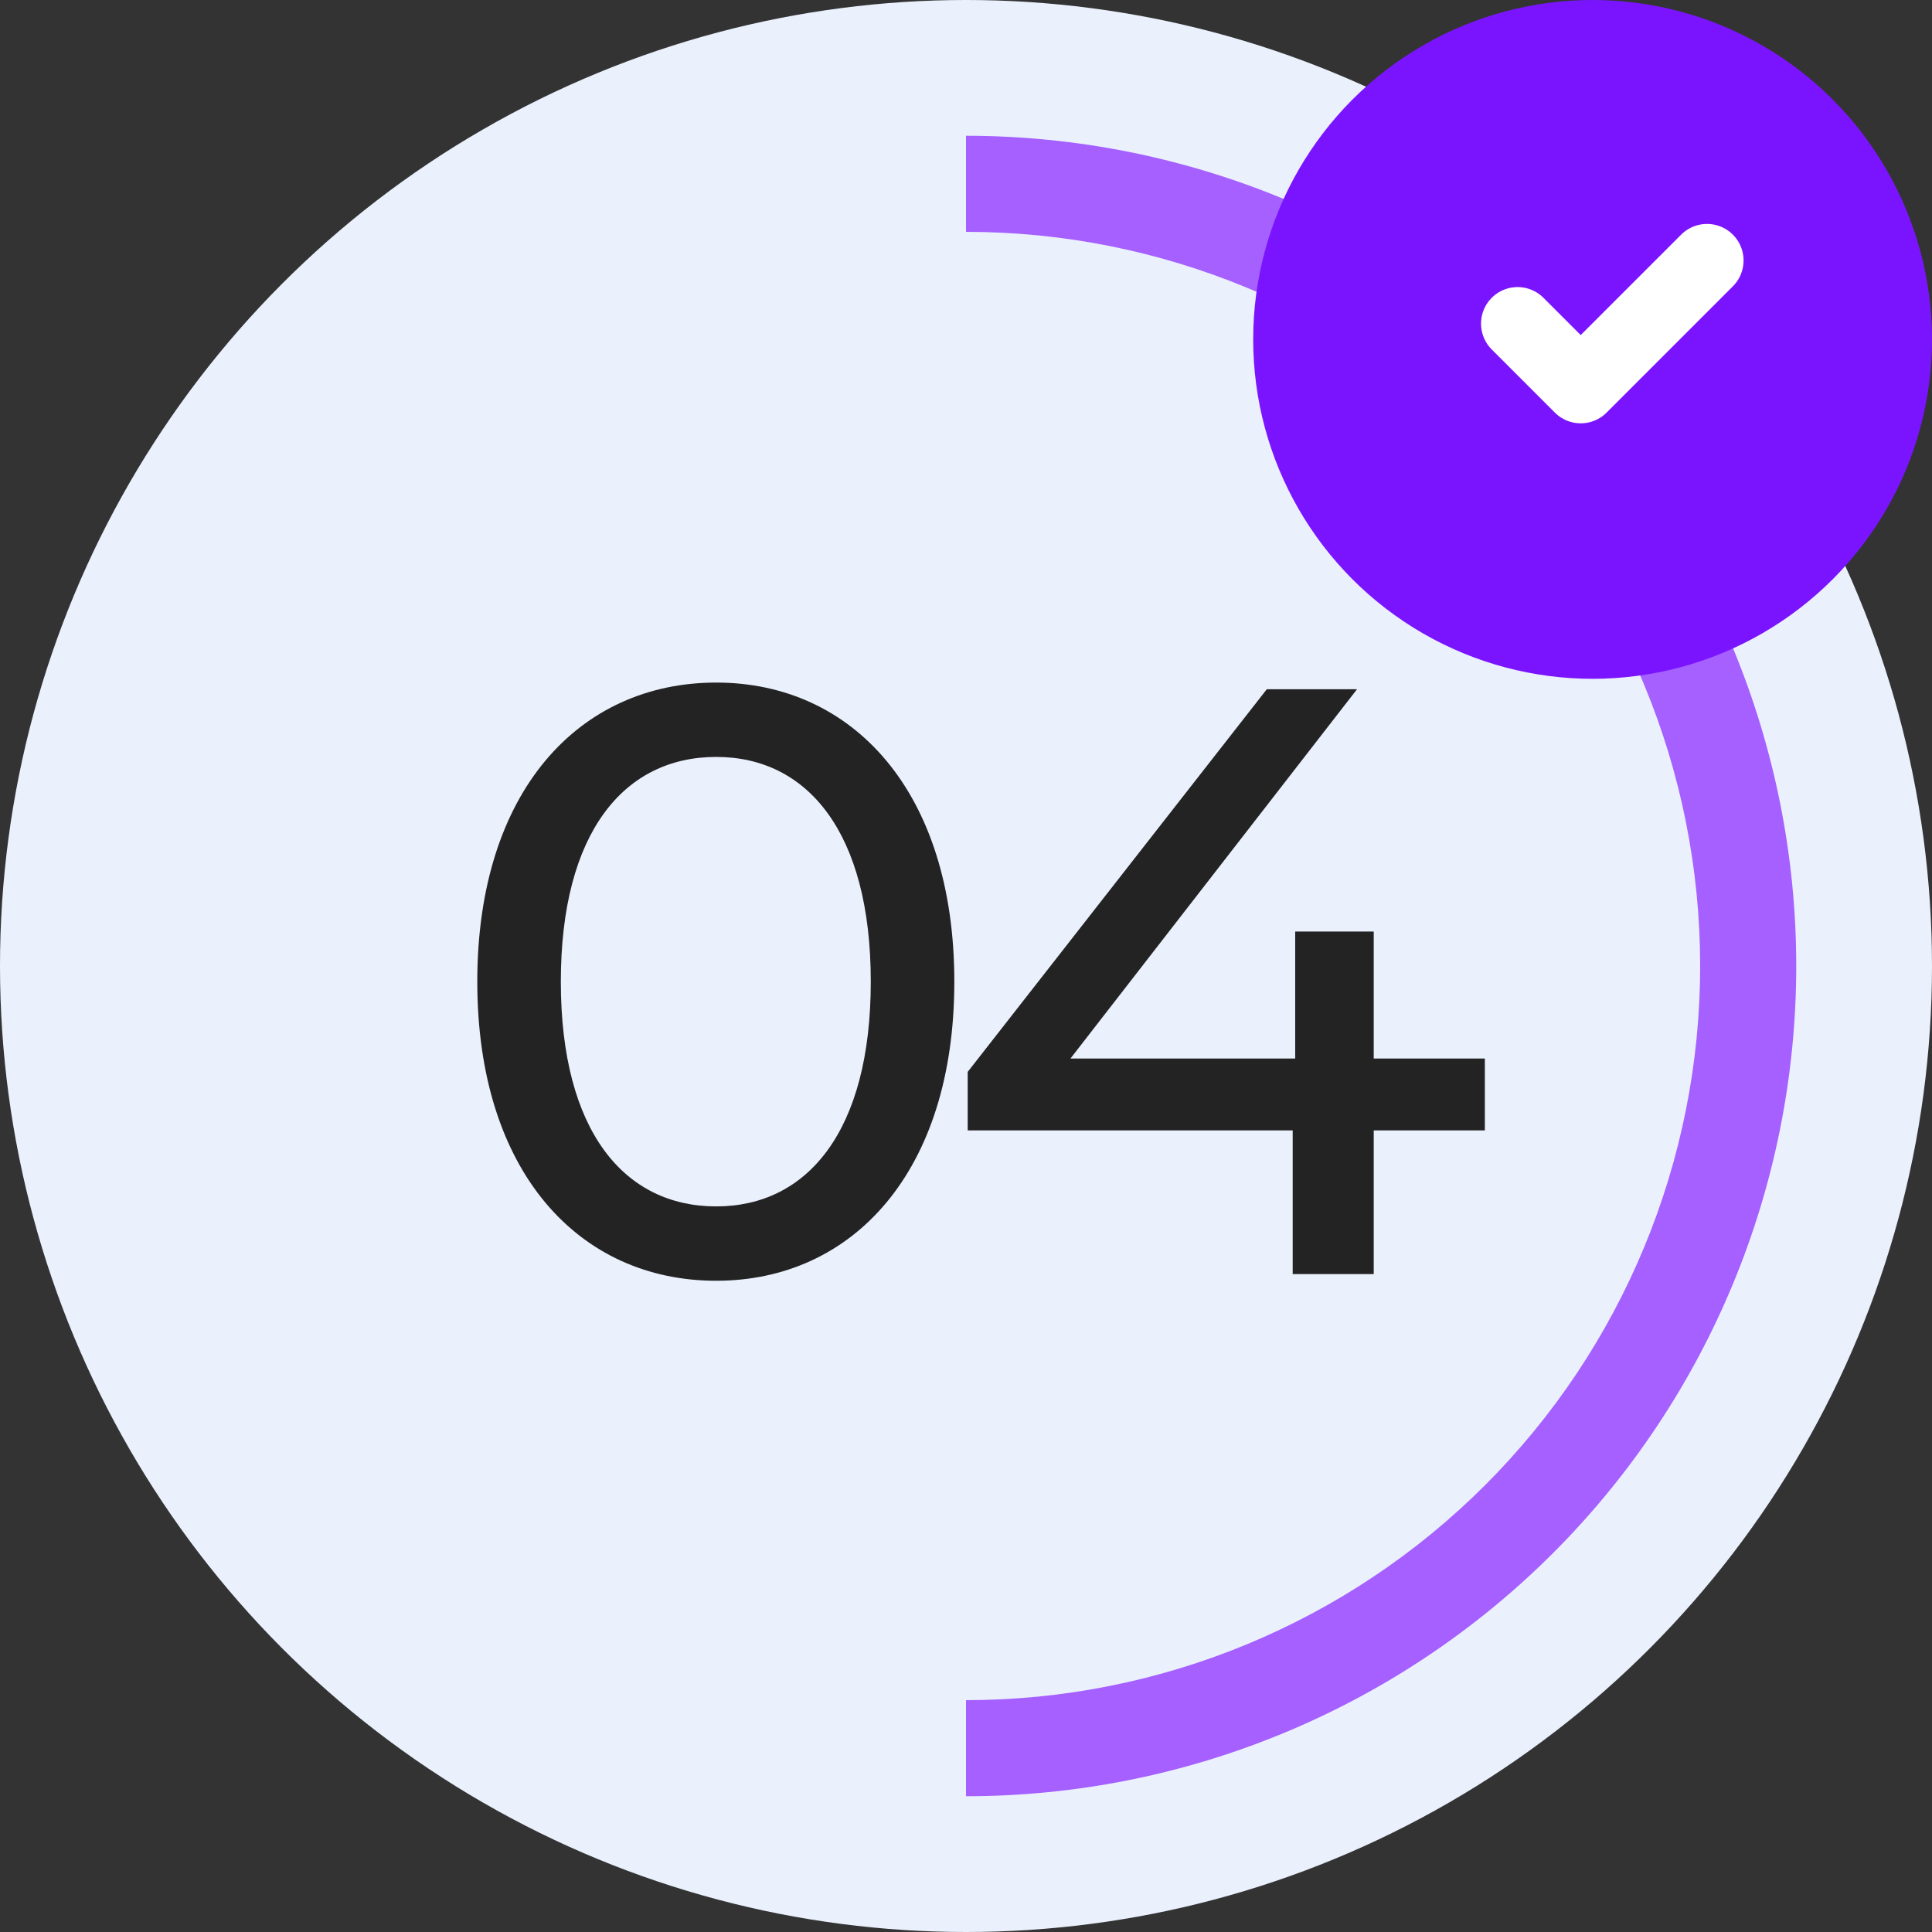 <?xml version="1.0" encoding="UTF-8"?> <svg xmlns="http://www.w3.org/2000/svg" width="185" height="185" viewBox="0 0 185 185" fill="none"><rect x="0" y="0" width="185" height="185" fill="#333333" stroke="none"/><circle cx="92.5" cy="92.5" r="92.5" fill="#EAF1FD"></circle><path d="M92.5 13C113.585 13 133.806 21.376 148.715 36.285C163.624 51.194 172 71.415 172 92.5C172 113.585 163.624 133.806 148.715 148.715C133.806 163.624 113.585 172 92.5 172L92.5 162.8C111.145 162.8 129.026 155.393 142.209 142.209C155.393 129.026 162.8 111.145 162.8 92.5C162.8 73.855 155.393 55.974 142.209 42.791C129.026 29.607 111.145 22.2 92.5 22.2L92.5 13Z" fill="#A560FF"></path><circle cx="152.5" cy="32.5" r="32.5" fill="#7A14FE"></circle><path d="M145.317 30.989L151.363 37.035L163.456 24.942" stroke="white" stroke-width="7" stroke-linecap="round" stroke-linejoin="round"></path><path d="M68.582 122.64C55.462 122.64 45.703 112.24 45.703 94C45.703 75.76 55.462 65.36 68.582 65.36C81.623 65.36 91.382 75.76 91.382 94C91.382 112.24 81.623 122.64 68.582 122.64ZM68.582 115.52C77.302 115.52 83.382 108.32 83.382 94C83.382 79.68 77.302 72.48 68.582 72.48C59.782 72.48 53.703 79.68 53.703 94C53.703 108.32 59.782 115.52 68.582 115.52ZM142.182 101.36V108.24H131.542V122H123.782V108.24H92.662V102.64L121.302 66H129.942L102.502 101.36H124.022V89.2H131.542V101.36H142.182Z" fill="#232323"></path></svg> 